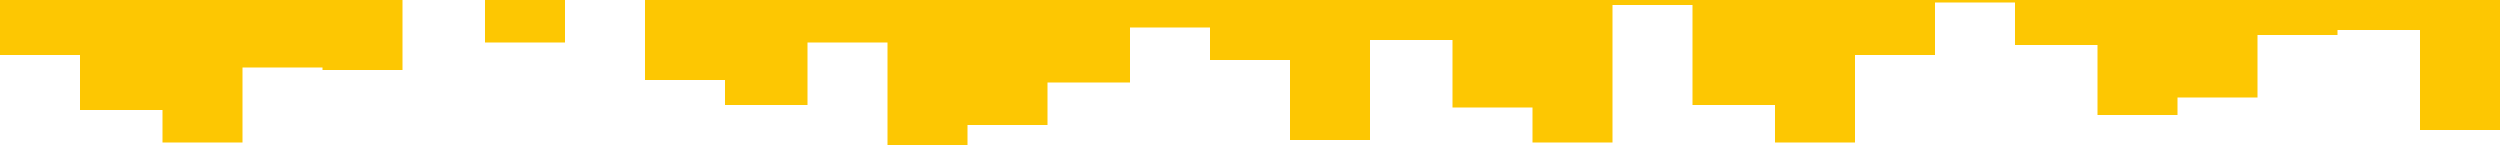 <svg id="visual" viewBox="0 0 1000 60" width="1000" height="60" xmlns="http://www.w3.org/2000/svg" xmlns:xlink="http://www.w3.org/1999/xlink" version="1.1"><path d="M0 22L32 22L32 44L65 44L65 57L97 57L97 27L129 27L129 28L161 28L161 0L194 0L194 17L226 17L226 0L258 0L258 32L290 32L290 42L323 42L323 17L355 17L355 58L387 58L387 50L419 50L419 33L452 33L452 11L484 11L484 24L516 24L516 56L548 56L548 16L581 16L581 43L613 43L613 57L645 57L645 2L677 2L677 42L710 42L710 57L742 57L742 22L774 22L774 1L806 1L806 18L839 18L839 46L871 46L871 39L903 39L903 14L935 14L935 12L968 12L968 52L1000 52L1000 9L1000 0L1000 0L968 0L968 0L935 0L935 0L903 0L903 0L871 0L871 0L839 0L839 0L806 0L806 0L774 0L774 0L742 0L742 0L710 0L710 0L677 0L677 0L645 0L645 0L613 0L613 0L581 0L581 0L548 0L548 0L516 0L516 0L484 0L484 0L452 0L452 0L419 0L419 0L387 0L387 0L355 0L355 0L323 0L323 0L290 0L290 0L258 0L258 0L226 0L226 0L194 0L194 0L161 0L161 0L129 0L129 0L97 0L97 0L65 0L65 0L32 0L32 0L0 0Z" fill="#fdc702" stroke-linecap="square" stroke-linejoin="miter"></path></svg>
